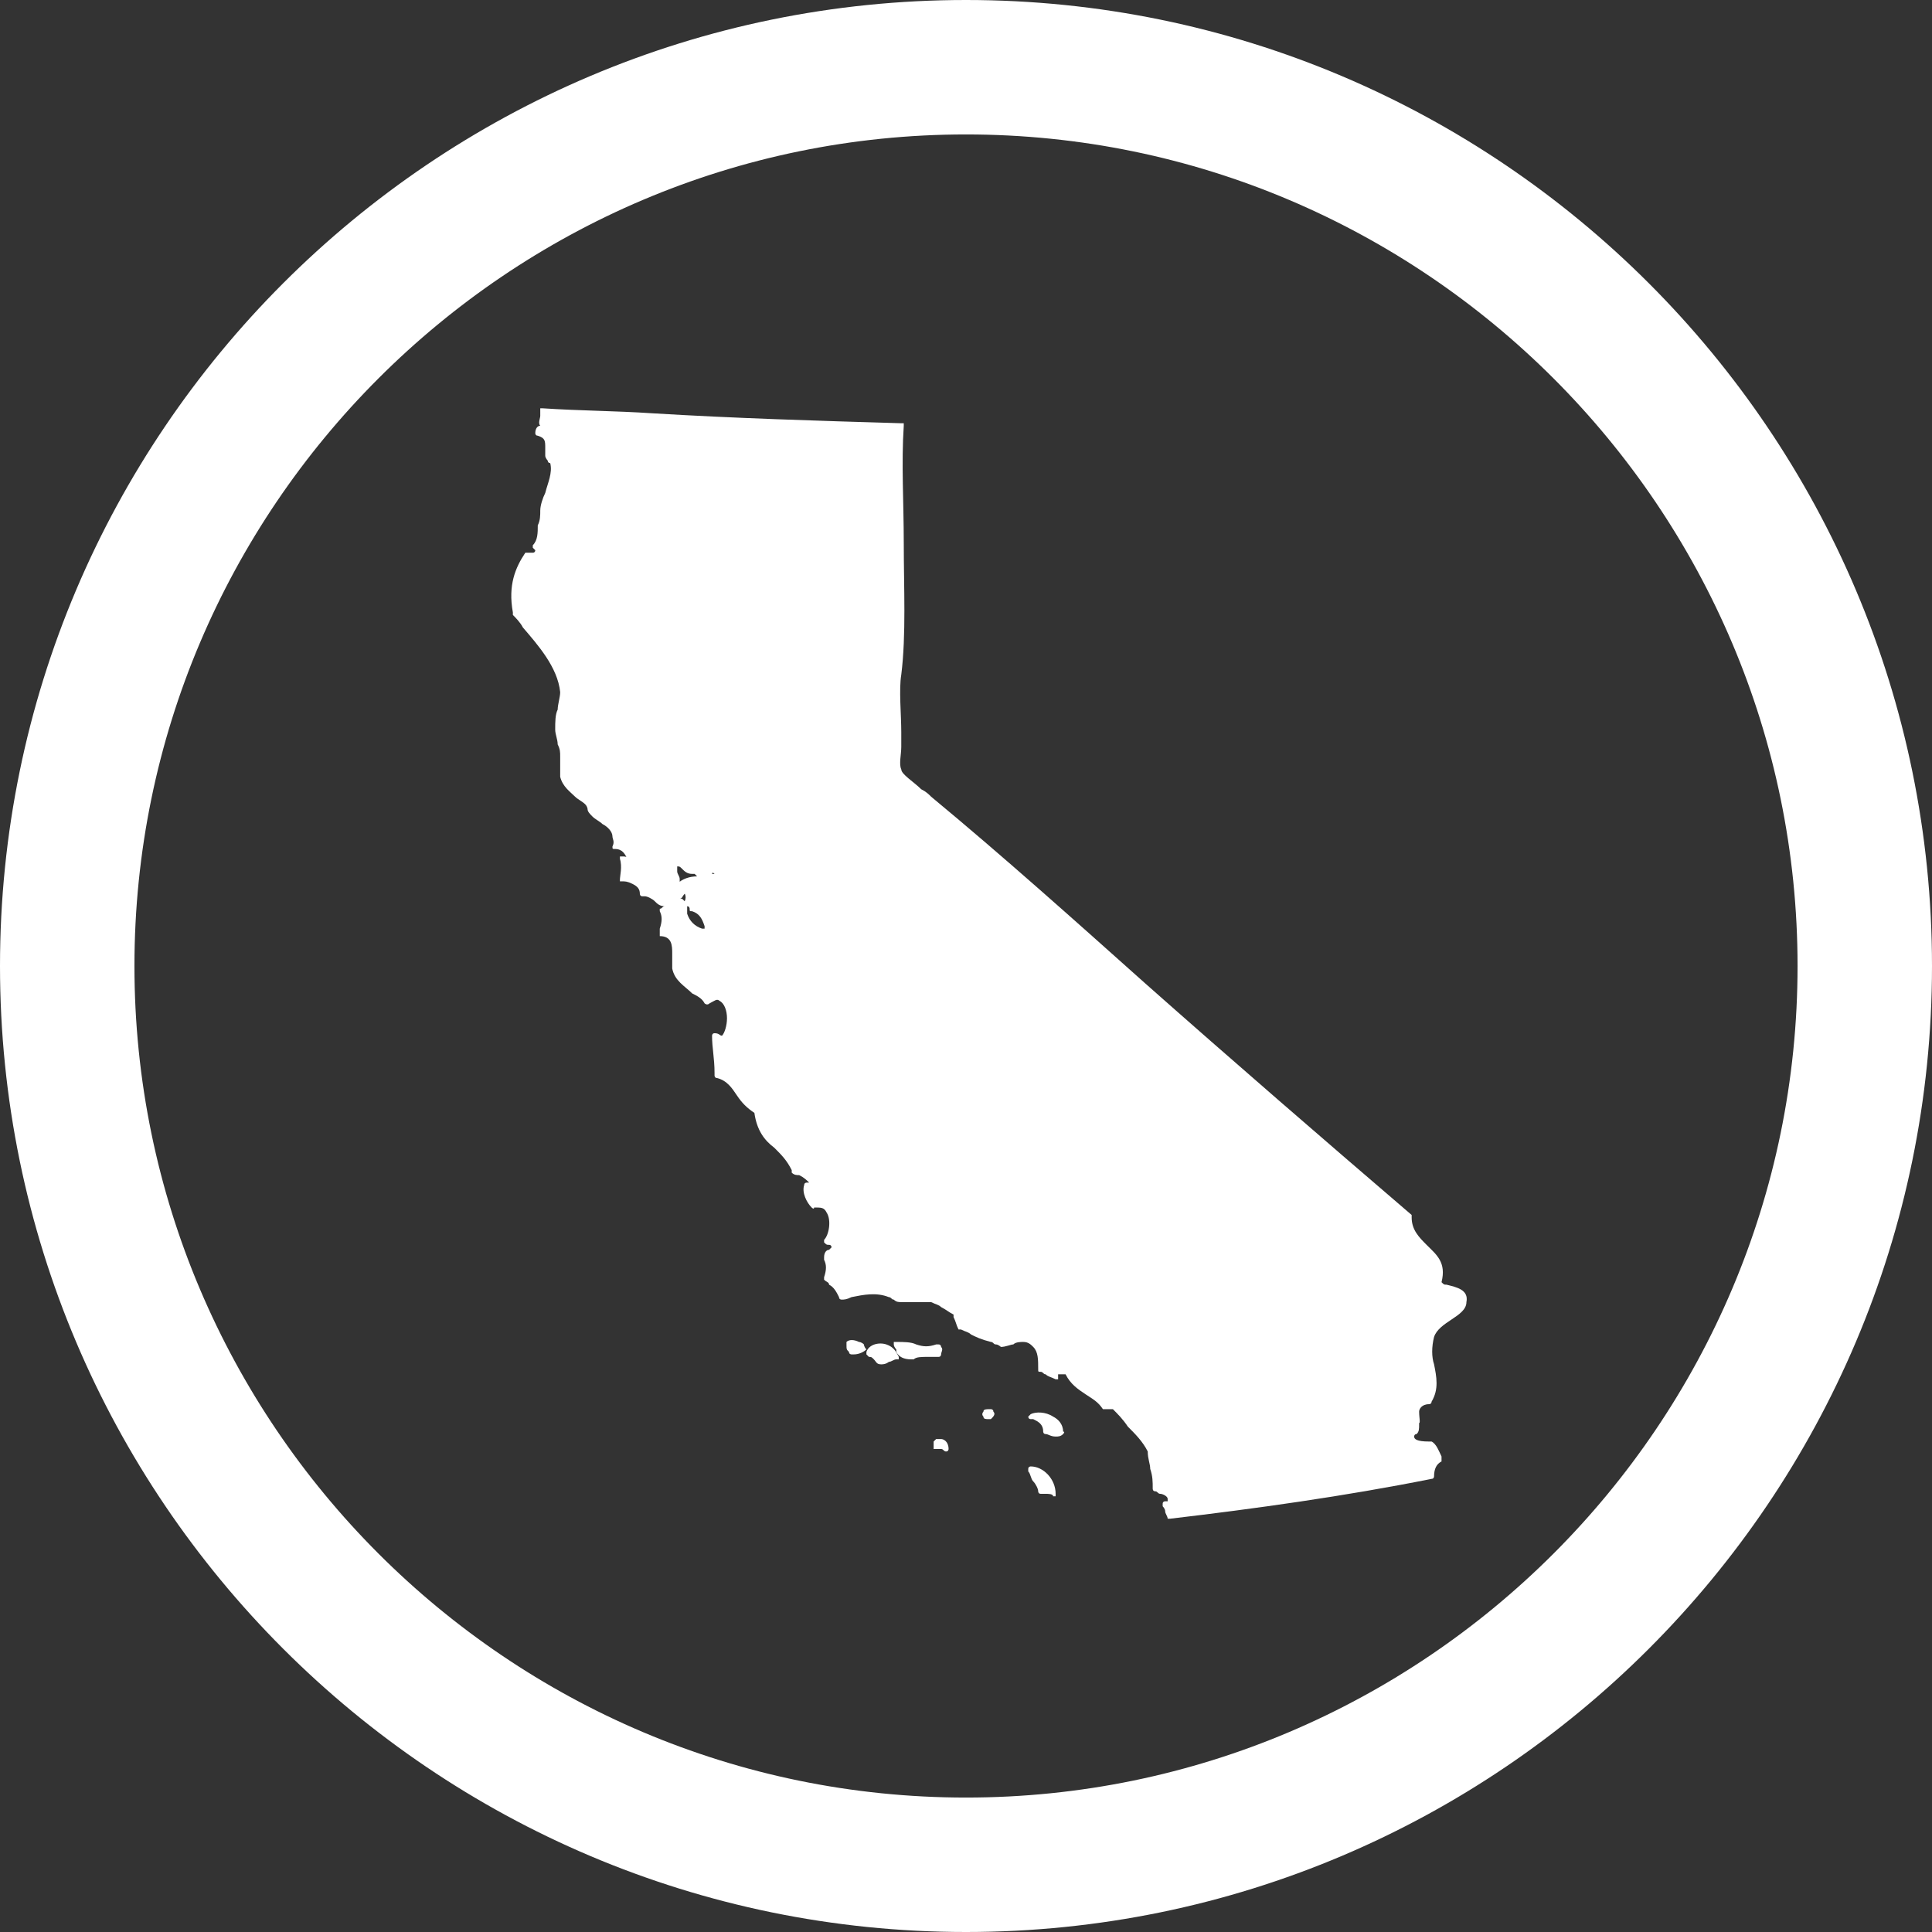 <svg version="1.1" id="Layer_1" xmlns="http://www.w3.org/2000/svg" x="0" y="0" viewBox="0 0 77.6 77.6" style="enable-background:new 0 0 77.6 77.6" xml:space="preserve"><rect x="0" y="0" width="77.6" height="77.6" fill="#333333" stroke="none"/><style>.st0{fill:#fff}</style><switch><g><path class="st0" d="M38.8 77.6C17.4 77.6 0 60.2 0 38.8S17.4 0 38.8 0s38.8 17.4 38.8 38.8-17.4 38.8-38.8 38.8zm0-72.2c-18.4 0-33.4 15-33.4 33.4s15 33.4 33.4 33.4 33.4-15 33.4-33.4-15-33.4-33.4-33.4z"/><path class="st0" d="M34.7 54s0-.1 0 0c-.1-.1-.2-.1-.2-.1-.2-.1-.4-.1-.5 0v.1c0 .2 0 .2.1.3 0 .1.1.1.1.1h.1c.2 0 .4-.1.5-.2-.1-.1-.1-.2-.1-.2zM35.6 54c-.3-.1-.7 0-.8.3v.1l.1.1c.1 0 .1 0 .2.1s.1.2.3.2c.2 0 .3-.1.3-.1.1 0 .2-.1.3-.1h.1v-.1c-.1-.2-.2-.4-.5-.5zM39.8 56.6s-.1 0 0 0c-.2 0-.3 0-.3.1 0 0-.1.1 0 .2 0 .1.1.1.2.1h.1c.1-.1.2-.2.1-.3 0-.1-.1-.1-.1-.1zM42.3 56.9c-.3-.2-.7-.2-.9-.1l-.1.1s0 .1.1.1h.1c.2.1.4.2.4.5 0 0 0 .1.1.1s.2.1.4.1c.1 0 .2 0 .3-.1 0 0 .1-.1 0-.1 0-.3-.2-.5-.4-.6zM37.8 57.8h-.2l-.1.1V58.2H37.8c.1 0 .1.1.2.1s.1-.1.1-.1c0-.3-.2-.4-.3-.4zM41.4 58.9s-.1 0-.1.1v.1c.1.1.1.3.2.4.1.1.2.3.2.4 0 0 0 .1.1.1h.2c.1 0 .3 0 .3.1h.1V60c0-.6-.5-1.1-1-1.1z"/><path class="st0" d="M58.1 51.6c-.1 0-.1 0-.2-.1.2-.8-.2-1.1-.6-1.5-.3-.3-.6-.6-.6-1.1v-.1c-3.5-3-7.2-6.2-10.7-9.3-2.8-2.5-5.7-5.1-8.6-7.5-.1-.1-.2-.2-.4-.3-.3-.3-.8-.6-.8-.8-.1-.2 0-.6 0-.9v-.6c0-.7-.1-1.7 0-2.3.2-1.6.1-3.5.1-5.3 0-1.6-.1-3.2 0-4.7V17h-.1c-3.4-.1-6.7-.2-10-.4-1.5-.1-2.9-.1-4.4-.2h-.1V16.7c0 .1-.1.3 0 .4-.1 0-.2.1-.2.3 0 0 0 .1.1.1.3.1.3.2.3.5v.3c0 .1.1.2.1.2s0 .1.1.1c.1.4-.1.8-.2 1.2-.1.2-.2.5-.2.7 0 .2 0 .4-.1.6 0 .3 0 .6-.2.8v.1l.1.1s0 .1-.1.1H21.1c-.4.6-.7 1.3-.5 2.4v.1c.1.1.3.3.4.5.6.7 1.4 1.6 1.5 2.6 0 .2-.1.5-.1.7-.1.2-.1.5-.1.8 0 .2.1.4.1.6.1.2.1.3.1.5v.8c.1.4.4.6.6.8.1.1.3.2.4.3.1.1.1.2.1.2 0 .1.1.2.2.3.1.1.3.2.4.3.2.1.4.3.4.5 0 .1.1.2 0 .4 0 .1 0 .1.1.1.3 0 .4.2.5.4 0-.1-.1-.1-.2-.1h-.1v.1c.1.3 0 .7 0 .8v.1h.1c.1 0 .2 0 .4.1s.3.2.3.4c0 0 0 .1.1.1h.1c.1 0 .3.1.4.2.1.1.2.2.4.2-.1 0-.1.1-.2.1v.1c.1.2.1.4 0 .7V37.6c.5 0 .5.4.5.7v.6c.1.5.5.7.8 1 .2.1.4.2.5.4 0 0 .1.1.2 0 .2-.1.3-.2.4-.1.2.1.3.4.3.7 0 .3-.1.6-.2.7-.1 0-.1-.1-.3-.1-.1 0-.1.1-.1.1 0 .5.1.9.1 1.5v.1s0 .1.1.1c.4.1.6.4.8.7.2.3.4.5.7.7.1.7.4 1.1.8 1.4.3.3.5.5.7.9v.1c.1.1.2.1.3.1.2.1.3.2.4.3h-.1s-.1 0-.1.1c-.1.3.1.7.3.9 0 0 .1.1.1 0 .3 0 .4 0 .5.2.2.3.1.9-.1 1.1v.1c.1.1.1.1.2.1s.1.1.1.1l-.1.1c-.1 0-.2.1-.2.3v.1c.1.2.1.4 0 .7v.1c.1.1.2.1.2.2.2.1.3.3.4.5 0 .1.1.1.1.1.1 0 .2 0 .4-.1.5-.1 1-.2 1.5 0 .1 0 .1.1.2.1.1.1.2.1.3.1h1.2c.2.1.3.1.4.2.2.1.3.2.5.3v.1c.1.2.1.3.2.5h.1c.2.1.3.1.4.2.2.1.4.2.8.3.1 0 .1.1.2.1s.2.1.2.1c.2 0 .4-.1.5-.1.1-.1.3-.1.4-.1.2 0 .3.1.4.2.2.2.2.5.2.9 0 .1 0 .1.1.1s.1.1.2.1c.1.1.2.1.4.2h.1v-.2h.3c.2.4.5.6.8.8.3.2.5.3.7.6h.4c.2.2.4.4.6.7.3.3.6.6.8 1 0 .3.1.5.1.7.1.3.1.5.1.8 0 0 0 .1.1.1s.1.1.2.1.3.1.3.2v.1h-.1s-.1 0-.1.1v.1s.1.1.1.2.1.2.1.3h.1c3.4-.4 7-.9 10.5-1.6.1 0 .1-.1.1-.1 0-.3.1-.5.3-.6v-.2c-.1-.2-.2-.5-.4-.6h-.1c-.5 0-.6-.1-.6-.2 0 0 0-.1.1-.1.1-.1.1-.2.1-.4 0 0 0-.1-.1-.1.2.2.1-.1.1-.4 0-.1.1-.3.4-.3 0 0 .1 0 .1-.1.3-.5.2-1 .1-1.5-.1-.3-.1-.7 0-1.1.1-.3.4-.5.7-.7.3-.2.6-.4.6-.7.1-.5-.4-.6-.8-.7zM27.2 35v-.2c.1 0 .1 0 .2.1s.2.2.4.2h.1l.1.1c-.3 0-.6.1-.8.3v.1s0 .1.1.1c.2.1.3.3.2.5l-.1-.1h-.1c.1 0 .1-.1.2-.2v-.2h-.1c-.1 0-.1-.1-.1-.1V35.3c0-.1-.1-.2-.1-.3zm.4 1.4c.1 0 .1.1.1.1 0 .1 0 .1.1.1.3.1.4.3.5.6v.1h-.1c-.3-.1-.5-.3-.6-.6v-.3zm1.1-1.3s-.1 0 0 0h-.1s0-.1.1 0v-.2.2z"/><path class="st0" d="M37.8 54.4c0-.1 0-.1 0 0 0-.1.1-.2 0-.3 0 0 0-.1-.1-.1h-.1c-.3.1-.5.1-.8 0-.2-.1-.5-.1-.8-.1h-.1v.1c0 .1.1.2.1.2v.1c.1.2.3.3.6.3h.1c.1-.1.3-.1.6-.1h.4c.1 0 .1-.1.1-.1z"/></g></switch></svg>